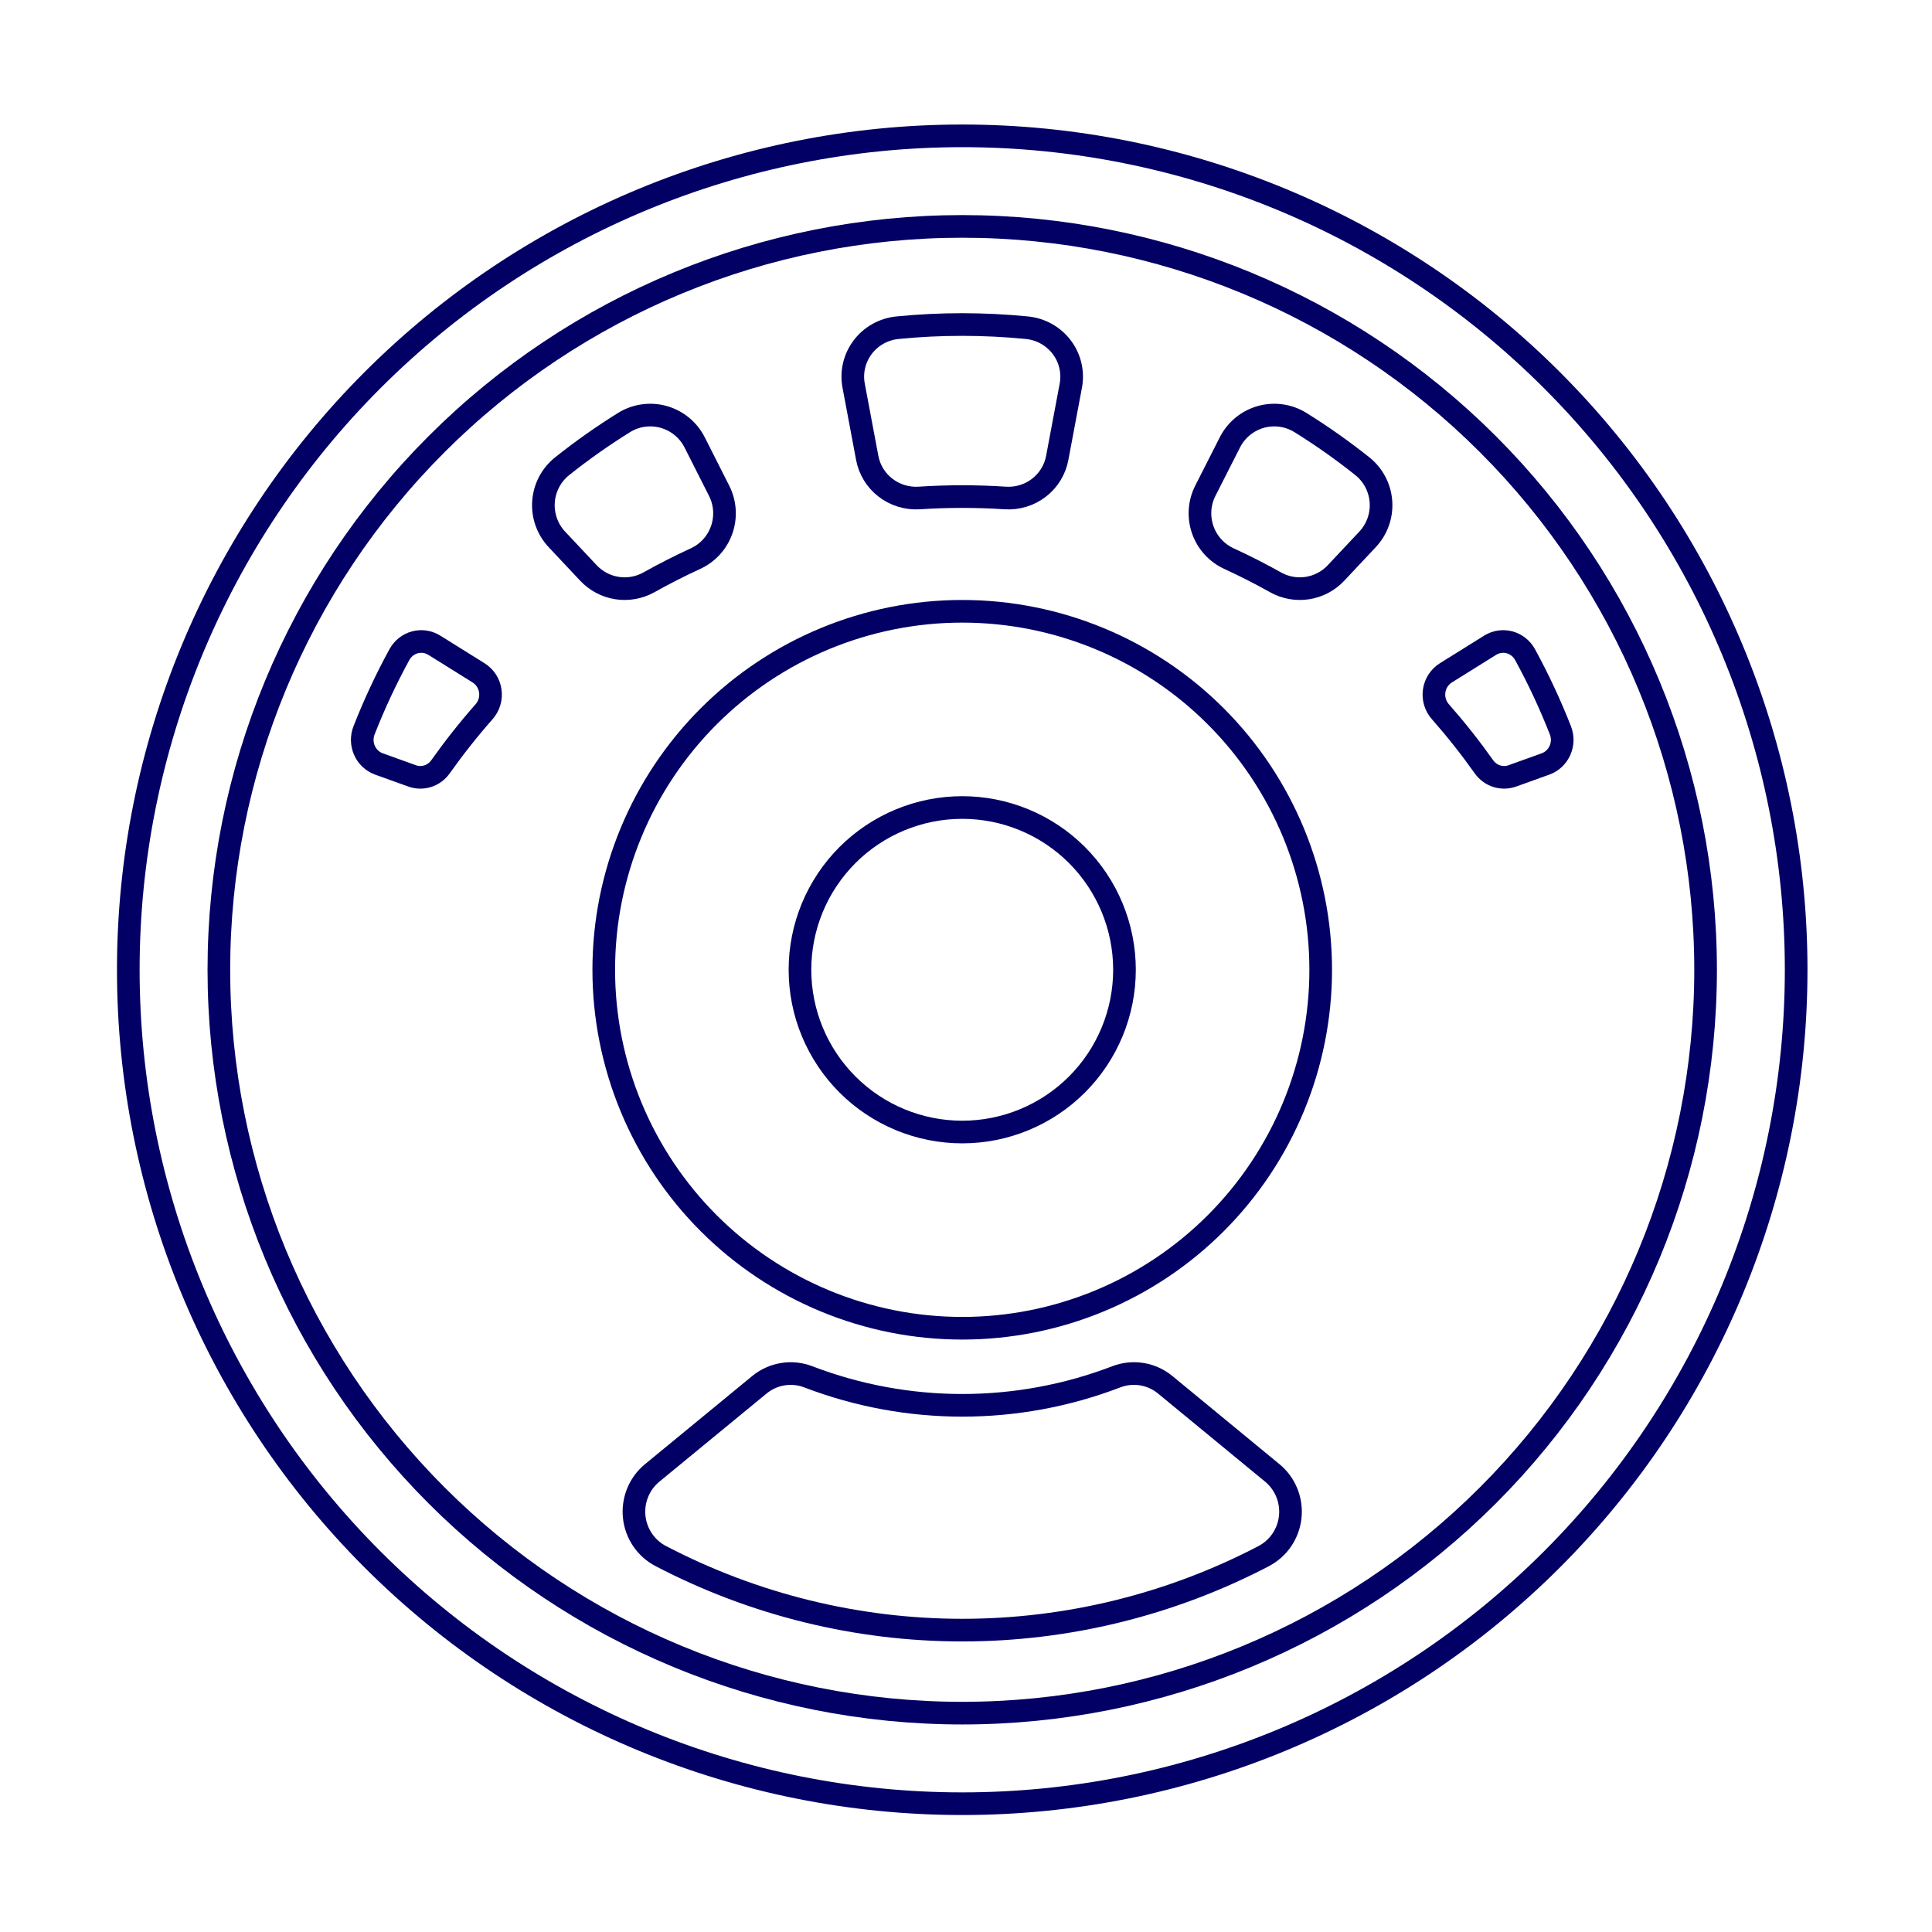<svg width="256" height="256" viewBox="0 0 256 256" fill="none" xmlns="http://www.w3.org/2000/svg">
<rect width="256" height="256" fill="white"/>
<path d="M17 128.5C17 157.806 28.642 185.913 49.365 206.635C70.088 227.358 98.194 239 127.5 239C156.806 239 184.913 227.358 205.635 206.635C226.358 185.913 238 157.806 238 128.5C238 99.194 226.358 71.088 205.635 50.365C184.913 29.642 156.806 18 127.5 18C98.194 18 70.088 29.642 49.365 50.365C28.642 71.088 17 99.194 17 128.5Z" stroke="#020064" stroke-width="3"/>
<path d="M29 128.5C29 154.624 39.378 179.678 57.85 198.15C76.322 216.622 101.376 227 127.5 227C153.624 227 178.678 216.622 197.15 198.15C215.622 179.678 226 154.624 226 128.5C226 102.376 215.622 77.322 197.15 58.85C178.678 40.378 153.624 30 127.5 30C101.376 30 76.322 40.378 57.85 58.85C39.378 77.322 29 102.376 29 128.5Z" stroke="#020064" stroke-width="3"/>
<path d="M80 128.5C80 134.738 81.229 140.914 83.616 146.677C86.003 152.44 89.502 157.677 93.912 162.088C98.323 166.498 103.56 169.997 109.323 172.384C115.086 174.771 121.262 176 127.5 176C133.738 176 139.914 174.771 145.677 172.384C151.44 169.997 156.677 166.498 161.088 162.088C165.498 157.677 168.997 152.44 171.384 146.677C173.771 140.914 175 134.738 175 128.5C175 115.902 169.996 103.82 161.088 94.912C152.18 86.004 140.098 81 127.5 81C114.902 81 102.82 86.004 93.912 94.912C85.004 103.82 80 115.902 80 128.5Z" stroke="#020064" stroke-width="3"/>
<path d="M106 128.5C106 131.323 106.556 134.119 107.637 136.728C108.717 139.336 110.301 141.706 112.297 143.703C114.294 145.699 116.664 147.283 119.272 148.363C121.881 149.444 124.677 150 127.5 150C130.323 150 133.119 149.444 135.728 148.363C138.336 147.283 140.706 145.699 142.703 143.703C144.699 141.706 146.283 139.336 147.363 136.728C148.444 134.119 149 131.323 149 128.5C149 125.677 148.444 122.881 147.363 120.272C146.283 117.664 144.699 115.294 142.703 113.297C140.706 111.301 138.336 109.717 135.728 108.637C133.119 107.556 130.323 107 127.5 107C124.677 107 121.881 107.556 119.272 108.637C116.664 109.717 114.294 111.301 112.297 113.297C110.301 115.294 108.717 117.664 107.637 120.272C106.556 122.881 106 125.677 106 128.5Z" stroke="#020064" stroke-width="3"/>
<path d="M127.506 43C124.609 43 121.749 43.141 118.927 43.423C118.02 43.512 117.142 43.787 116.348 44.23C115.554 44.673 114.861 45.275 114.315 45.997C113.768 46.719 113.379 47.546 113.172 48.425C112.965 49.303 112.945 50.215 113.113 51.102L114.912 60.677C115.206 62.243 116.069 63.648 117.339 64.626C118.609 65.604 120.196 66.088 121.802 65.986C123.685 65.862 125.585 65.8 127.501 65.8C129.417 65.8 131.317 65.862 133.2 65.986C134.806 66.091 136.395 65.608 137.665 64.63C138.936 63.651 139.798 62.244 140.089 60.677L141.889 51.102C142.056 50.215 142.034 49.304 141.827 48.426C141.62 47.547 141.23 46.721 140.684 45.999C140.137 45.278 139.445 44.676 138.652 44.233C137.859 43.789 136.981 43.513 136.074 43.423C133.26 43.145 130.404 43.004 127.506 43Z" stroke="#020064" stroke-width="3"/>
<path d="M92.04 58.61C91.625 57.794 91.045 57.074 90.338 56.494C89.631 55.914 88.811 55.488 87.93 55.242C87.05 54.997 86.128 54.937 85.223 55.067C84.318 55.197 83.451 55.514 82.674 55.998C79.838 57.762 77.105 59.691 74.492 61.773C73.777 62.342 73.188 63.053 72.762 63.862C72.336 64.671 72.082 65.56 72.017 66.472C71.951 67.384 72.076 68.3 72.382 69.161C72.688 70.023 73.17 70.811 73.796 71.477L77.975 75.926C78.983 76.997 80.318 77.7 81.769 77.923C83.221 78.147 84.705 77.878 85.987 77.16C87.992 76.037 90.047 74.992 92.15 74.025C92.959 73.654 93.684 73.123 94.283 72.464C94.882 71.805 95.341 71.031 95.634 70.189C95.926 69.348 96.045 68.455 95.985 67.566C95.924 66.677 95.684 65.81 95.28 65.016L92.04 58.61Z" stroke="#020064" stroke-width="3"/>
<path d="M54.596 102.806C55.267 103.05 55.998 103.064 56.678 102.847C57.358 102.63 57.951 102.194 58.368 101.603C60.169 99.064 62.099 96.624 64.153 94.294C64.477 93.926 64.718 93.489 64.859 93.014C64.999 92.54 65.035 92.039 64.965 91.549C64.895 91.058 64.719 90.589 64.451 90.176C64.183 89.763 63.829 89.415 63.415 89.157L57.531 85.486C57.151 85.252 56.728 85.098 56.289 85.034C55.849 84.97 55.402 84.997 54.973 85.112C54.544 85.228 54.142 85.431 53.791 85.709C53.44 85.986 53.147 86.333 52.929 86.728C51.154 89.976 49.585 93.337 48.231 96.791C48.068 97.213 47.99 97.664 48.001 98.117C48.012 98.571 48.112 99.017 48.295 99.431C48.478 99.844 48.74 100.215 49.066 100.523C49.392 100.831 49.776 101.068 50.193 101.222L54.596 102.806Z" stroke="#020064" stroke-width="3"/>
<path d="M162.972 58.609C163.386 57.794 163.966 57.073 164.673 56.493C165.38 55.914 166.199 55.488 167.079 55.242C167.959 54.997 168.88 54.937 169.785 55.067C170.689 55.197 171.556 55.514 172.332 55.998C175.167 57.762 177.898 59.69 180.51 61.771C181.224 62.34 181.813 63.051 182.238 63.86C182.664 64.669 182.918 65.557 182.983 66.469C183.048 67.381 182.924 68.297 182.618 69.158C182.312 70.019 181.831 70.808 181.205 71.473L177.028 75.922C176.021 76.995 174.684 77.7 173.23 77.924C171.776 78.147 170.29 77.877 169.007 77.156C167.003 76.032 164.95 74.987 162.848 74.021C162.039 73.65 161.314 73.119 160.716 72.46C160.118 71.801 159.658 71.027 159.366 70.186C159.074 69.344 158.955 68.452 159.015 67.564C159.076 66.675 159.316 65.807 159.72 65.014L162.972 58.609Z" stroke="#020064" stroke-width="3"/>
<path d="M200.404 102.806C199.733 103.05 199.002 103.064 198.322 102.847C197.642 102.63 197.049 102.194 196.632 101.603C194.831 99.064 192.901 96.624 190.847 94.294C190.523 93.926 190.282 93.489 190.141 93.014C190.001 92.54 189.965 92.039 190.035 91.549C190.105 91.058 190.281 90.589 190.549 90.176C190.817 89.763 191.171 89.415 191.585 89.157L197.469 85.486C197.849 85.252 198.272 85.098 198.711 85.034C199.151 84.97 199.598 84.997 200.027 85.112C200.456 85.228 200.858 85.431 201.209 85.709C201.56 85.986 201.853 86.333 202.071 86.728C203.846 89.976 205.415 93.337 206.769 96.791C206.932 97.213 207.01 97.664 206.999 98.117C206.988 98.571 206.888 99.017 206.705 99.431C206.522 99.844 206.26 100.215 205.934 100.523C205.608 100.831 205.224 101.068 204.807 101.222L200.404 102.806Z" stroke="#020064" stroke-width="3"/>
<path d="M167.468 206.18C168.431 205.674 169.256 204.934 169.866 204.026C170.477 203.119 170.855 202.072 170.966 200.981C171.077 199.89 170.917 198.787 170.502 197.773C170.087 196.76 169.429 195.866 168.587 195.172L154.392 183.486C153.499 182.752 152.43 182.268 151.293 182.084C150.156 181.899 148.991 182.021 147.915 182.435C134.767 187.471 120.248 187.471 107.1 182.435C106.024 182.022 104.859 181.901 103.722 182.087C102.585 182.272 101.516 182.757 100.623 183.491L86.417 195.17C85.574 195.862 84.915 196.756 84.499 197.77C84.083 198.784 83.923 199.887 84.034 200.979C84.145 202.071 84.524 203.117 85.135 204.025C85.747 204.932 86.572 205.672 87.537 206.177C99.892 212.632 113.599 216 127.509 216C141.419 216 155.126 212.632 167.481 206.177L167.468 206.18Z" stroke="#020064" stroke-width="3"/>
</svg>
